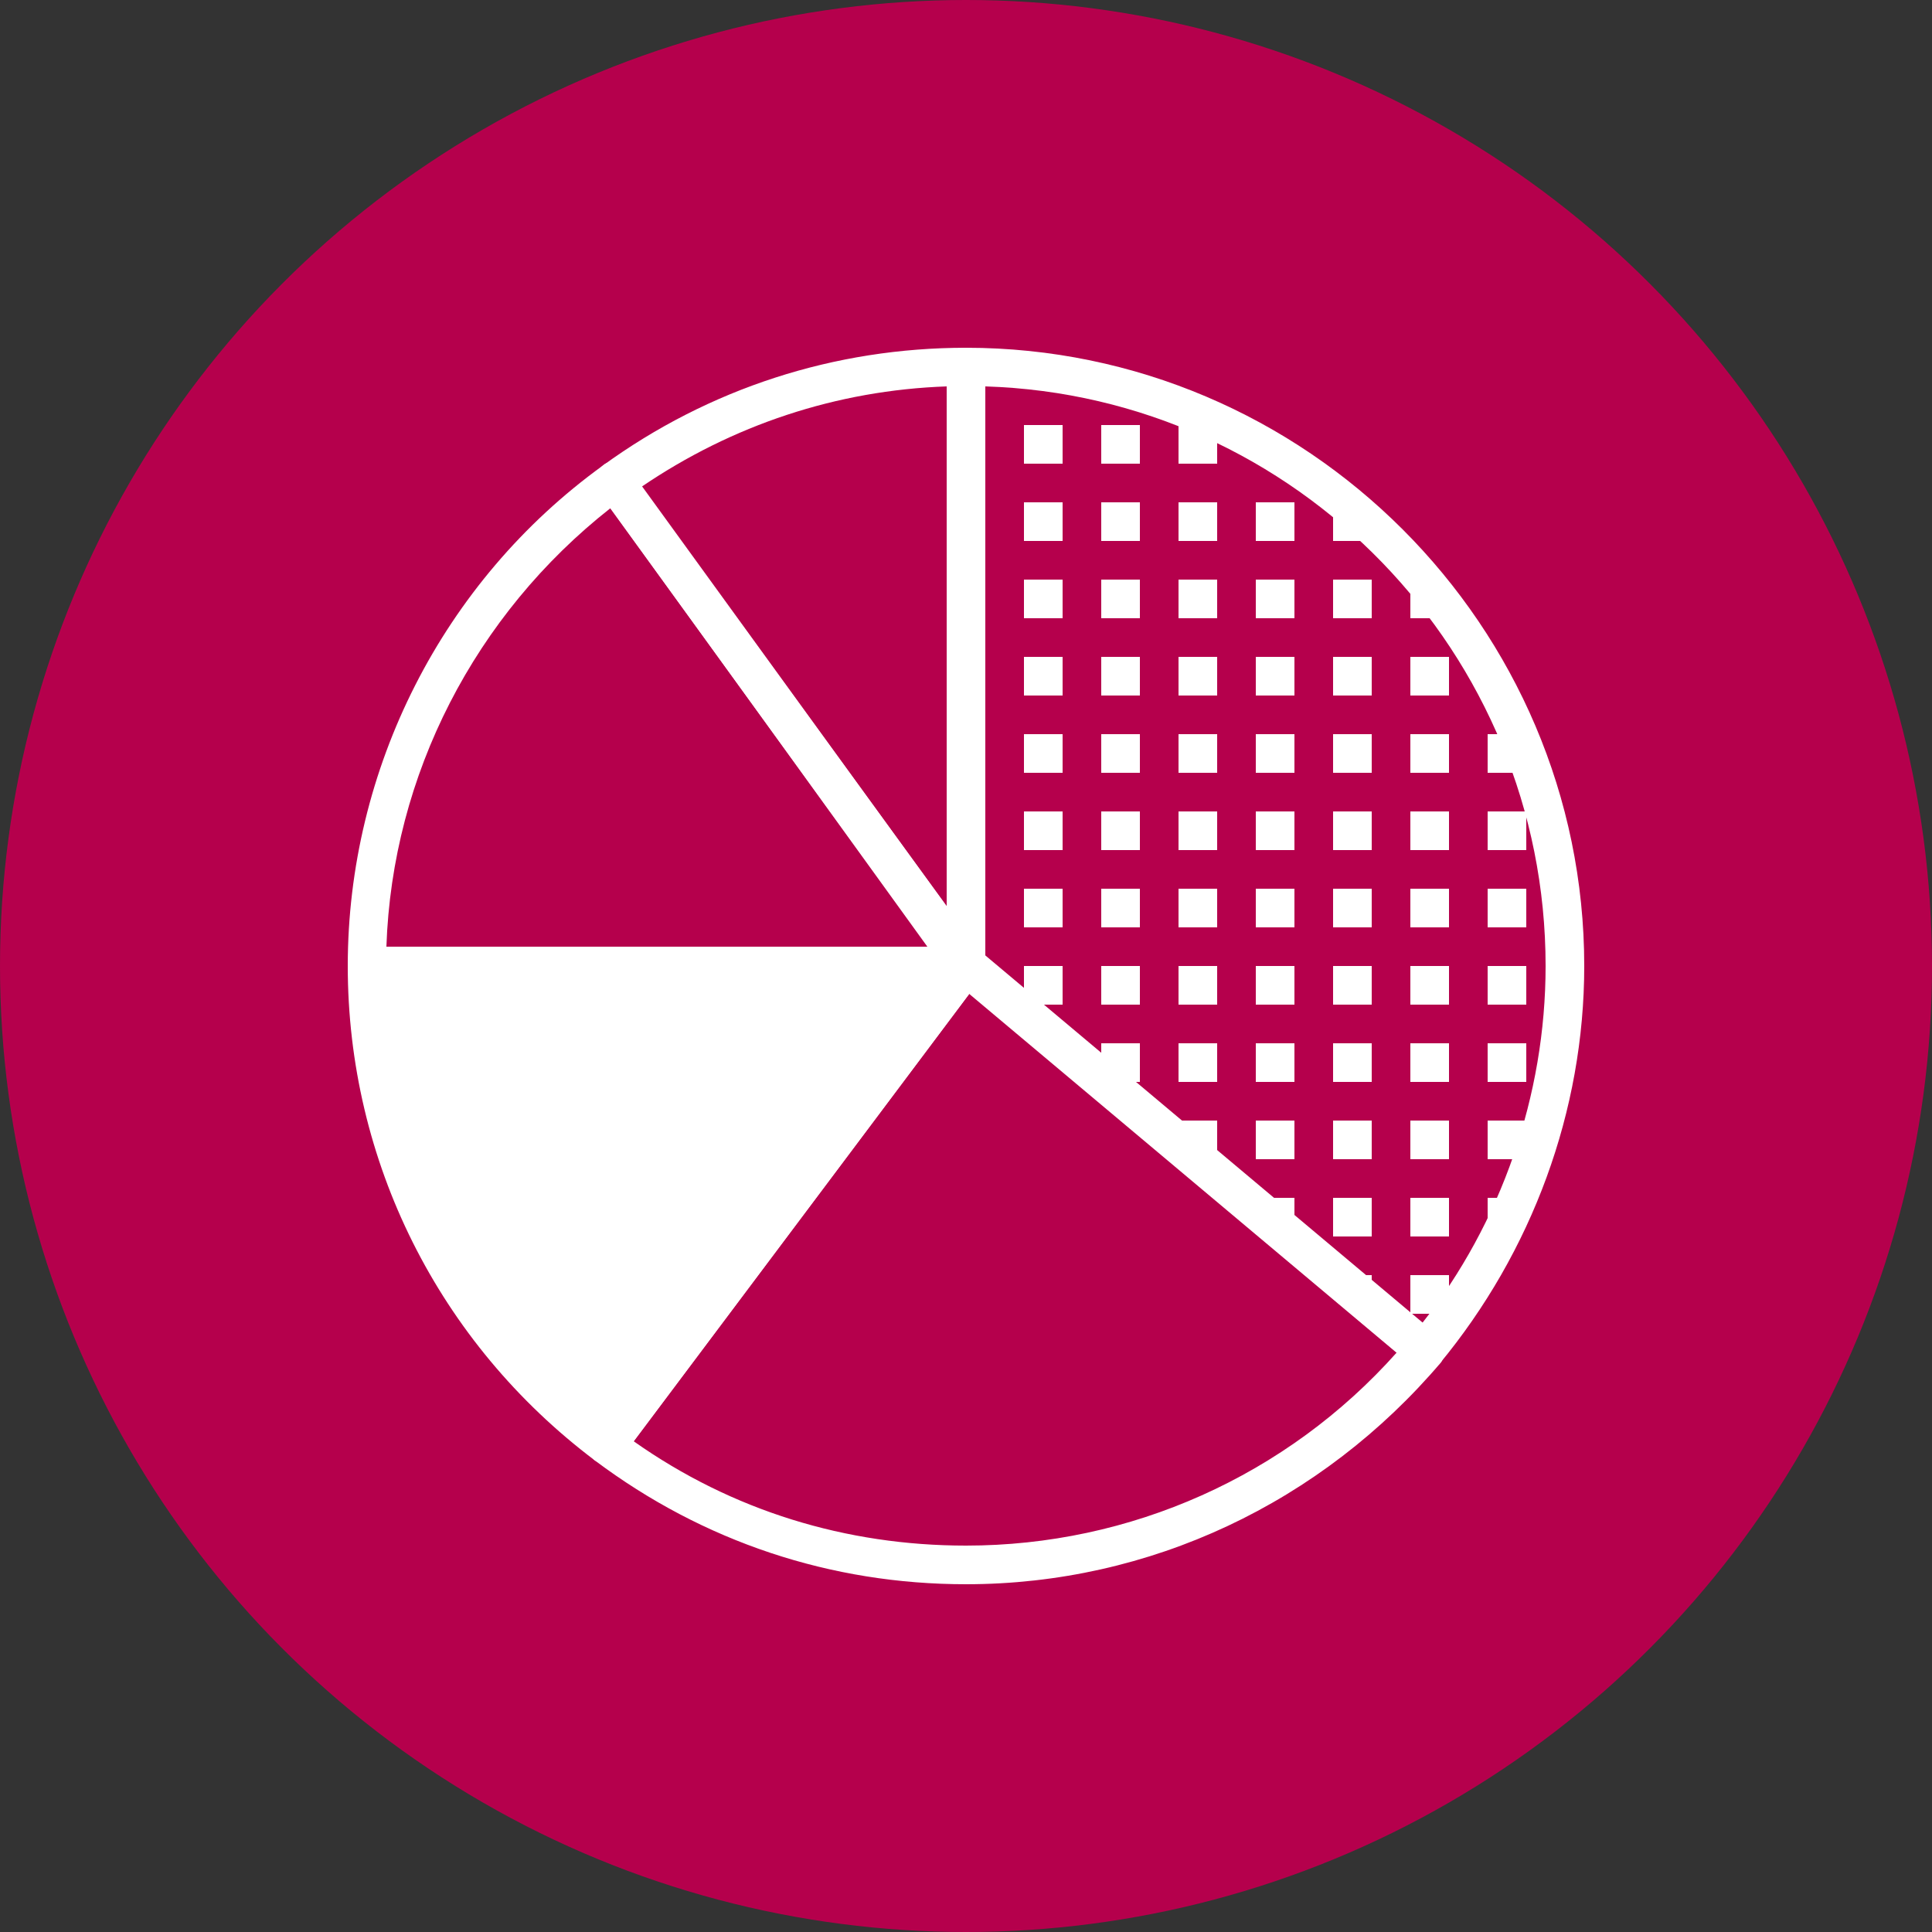 <?xml version="1.0" encoding="utf-8"?>
<!-- Generator: Adobe Illustrator 23.0.2, SVG Export Plug-In . SVG Version: 6.00 Build 0)  -->
<svg version="1.1" id="Livello_1" xmlns="http://www.w3.org/2000/svg" xmlns:xlink="http://www.w3.org/1999/xlink" x="0px" y="0px"
	 viewBox="0 0 100 100" style="enable-background:new 0 0 100 100;" xml:space="preserve">
<rect x="0" y="0" width="100" height="100" fill="#333333" stroke="none"/>
<style type="text/css">
	.st0{fill:#B5004C;}
	.st1{fill:#FFFFFF;}
	.st2{clip-path:url(#SVGID_2_);}
</style>
<g>
	<circle class="st0" cx="50" cy="50" r="50"/>
	<g>
		<path class="st1" d="M50,51H19c-0.6,0-1-0.4-1-1c0-10.2,4.9-19.9,13.2-25.9c0.2-0.2,0.5-0.2,0.7-0.2c0.3,0,0.5,0.2,0.7,0.4
			l18.2,25.1c0.2,0.3,0.3,0.7,0.1,1C50.7,50.8,50.4,51,50,51z M20,49h28L31.6,26.3C24.6,31.8,20.3,40.1,20,49z"/>
		<g>
			<path class="st1" d="M19,50c0,10.1,4.9,19.1,12.4,24.8L50,50H19z"/>
			<path class="st1" d="M31.4,75.8c-0.2,0-0.4-0.1-0.6-0.2C22.7,69.5,18,60.1,18,50c0-0.6,0.4-1,1-1h31c0.4,0,0.7,0.2,0.9,0.6
				c0.2,0.3,0.1,0.7-0.1,1L32.2,75.4c-0.2,0.2-0.4,0.4-0.7,0.4C31.5,75.8,31.4,75.8,31.4,75.8z M20,51c0.3,8.8,4.3,16.8,11.2,22.4
				L48,51H20z"/>
		</g>
		<path class="st1" d="M73.7,70.9c-0.2,0-0.5-0.1-0.6-0.2L49.4,50.8C49.1,50.6,49,50.3,49,50V19c0-0.6,0.4-1,1-1
			c17.6,0,32,14.4,32,32c0,7.5-2.7,14.8-7.5,20.6C74.3,70.8,74,70.9,73.7,70.9z M51,49.5l22.6,19C77.7,63.3,80,56.7,80,50
			c0-16.2-12.9-29.5-29-30V49.5z"/>
		<path class="st1" d="M50,51c-0.3,0-0.6-0.1-0.8-0.4L31,25.5c-0.3-0.4-0.2-1.1,0.2-1.4c5.5-4,12-6.1,18.8-6.1c0.6,0,1,0.4,1,1v31
			c0,0.4-0.3,0.8-0.7,1C50.2,51,50.1,51,50,51z M33.2,25.2L49,46.9V20C43.3,20.2,37.9,22,33.2,25.2z"/>
		<path class="st1" d="M50,82c-7,0-13.6-2.2-19.2-6.4c-0.4-0.3-0.5-1-0.2-1.4l18.6-24.8c0.2-0.2,0.4-0.4,0.7-0.4
			c0.3,0,0.5,0.1,0.8,0.2l23.7,19.9c0.2,0.2,0.3,0.4,0.4,0.7c0,0.3-0.1,0.5-0.2,0.7C68.4,77.8,59.5,82,50,82z M32.8,74.6
			c5.1,3.6,11,5.4,17.2,5.4c8.5,0,16.6-3.6,22.3-10L50.2,51.4L32.8,74.6z"/>
	</g>
	<g>
		<defs>
			<path id="SVGID_1_" d="M73.7,69.9C78.3,64.5,81,57.6,81,50c0-17.1-13.9-31-31-31v31L73.7,69.9z"/>
		</defs>
		<clipPath id="SVGID_2_">
			<use xlink:href="#SVGID_1_"  style="overflow:visible;"/>
		</clipPath>
		<g class="st2">
			<rect x="53" y="22" class="st1" width="2" height="2"/>
		</g>
		<g class="st2">
			<rect x="57" y="22" class="st1" width="2" height="2"/>
		</g>
		<g class="st2">
			<rect x="61" y="22" class="st1" width="2" height="2"/>
		</g>
		<g class="st2">
			<rect x="65" y="22" class="st1" width="2" height="2"/>
		</g>
		<g class="st2">
			<rect x="69" y="22" class="st1" width="2" height="2"/>
		</g>
		<g class="st2">
			<rect x="73" y="22" class="st1" width="2" height="2"/>
		</g>
		<g class="st2">
			<rect x="77" y="22" class="st1" width="2" height="2"/>
		</g>
		<g class="st2">
			<rect x="81" y="22" class="st1" width="2" height="2"/>
		</g>
		<g class="st2">
			<rect x="53" y="26" class="st1" width="2" height="2"/>
		</g>
		<g class="st2">
			<rect x="57" y="26" class="st1" width="2" height="2"/>
		</g>
		<g class="st2">
			<rect x="61" y="26" class="st1" width="2" height="2"/>
		</g>
		<g class="st2">
			<rect x="65" y="26" class="st1" width="2" height="2"/>
		</g>
		<g class="st2">
			<rect x="69" y="26" class="st1" width="2" height="2"/>
		</g>
		<g class="st2">
			<rect x="73" y="26" class="st1" width="2" height="2"/>
		</g>
		<g class="st2">
			<rect x="77" y="26" class="st1" width="2" height="2"/>
		</g>
		<g class="st2">
			<rect x="81" y="26" class="st1" width="2" height="2"/>
		</g>
		<g class="st2">
			<rect x="53" y="30" class="st1" width="2" height="2"/>
		</g>
		<g class="st2">
			<rect x="57" y="30" class="st1" width="2" height="2"/>
		</g>
		<g class="st2">
			<rect x="61" y="30" class="st1" width="2" height="2"/>
		</g>
		<g class="st2">
			<rect x="65" y="30" class="st1" width="2" height="2"/>
		</g>
		<g class="st2">
			<rect x="69" y="30" class="st1" width="2" height="2"/>
		</g>
		<g class="st2">
			<rect x="73" y="30" class="st1" width="2" height="2"/>
		</g>
		<g class="st2">
			<rect x="77" y="30" class="st1" width="2" height="2"/>
		</g>
		<g class="st2">
			<rect x="81" y="30" class="st1" width="2" height="2"/>
		</g>
		<g class="st2">
			<rect x="53" y="34" class="st1" width="2" height="2"/>
		</g>
		<g class="st2">
			<rect x="57" y="34" class="st1" width="2" height="2"/>
		</g>
		<g class="st2">
			<rect x="61" y="34" class="st1" width="2" height="2"/>
		</g>
		<g class="st2">
			<rect x="65" y="34" class="st1" width="2" height="2"/>
		</g>
		<g class="st2">
			<rect x="69" y="34" class="st1" width="2" height="2"/>
		</g>
		<g class="st2">
			<rect x="73" y="34" class="st1" width="2" height="2"/>
		</g>
		<g class="st2">
			<rect x="77" y="34" class="st1" width="2" height="2"/>
		</g>
		<g class="st2">
			<rect x="81" y="34" class="st1" width="2" height="2"/>
		</g>
		<g class="st2">
			<rect x="53" y="38" class="st1" width="2" height="2"/>
		</g>
		<g class="st2">
			<rect x="57" y="38" class="st1" width="2" height="2"/>
		</g>
		<g class="st2">
			<rect x="61" y="38" class="st1" width="2" height="2"/>
		</g>
		<g class="st2">
			<rect x="65" y="38" class="st1" width="2" height="2"/>
		</g>
		<g class="st2">
			<rect x="69" y="38" class="st1" width="2" height="2"/>
		</g>
		<g class="st2">
			<rect x="73" y="38" class="st1" width="2" height="2"/>
		</g>
		<g class="st2">
			<rect x="77" y="38" class="st1" width="2" height="2"/>
		</g>
		<g class="st2">
			<rect x="81" y="38" class="st1" width="2" height="2"/>
		</g>
		<g class="st2">
			<rect x="53" y="42" class="st1" width="2" height="2"/>
		</g>
		<g class="st2">
			<rect x="57" y="42" class="st1" width="2" height="2"/>
		</g>
		<g class="st2">
			<rect x="61" y="42" class="st1" width="2" height="2"/>
		</g>
		<g class="st2">
			<rect x="65" y="42" class="st1" width="2" height="2"/>
		</g>
		<g class="st2">
			<rect x="69" y="42" class="st1" width="2" height="2"/>
		</g>
		<g class="st2">
			<rect x="73" y="42" class="st1" width="2" height="2"/>
		</g>
		<g class="st2">
			<rect x="77" y="42" class="st1" width="2" height="2"/>
		</g>
		<g class="st2">
			<rect x="81" y="42" class="st1" width="2" height="2"/>
		</g>
		<g class="st2">
			<rect x="53" y="46" class="st1" width="2" height="2"/>
		</g>
		<g class="st2">
			<rect x="57" y="46" class="st1" width="2" height="2"/>
		</g>
		<g class="st2">
			<rect x="61" y="46" class="st1" width="2" height="2"/>
		</g>
		<g class="st2">
			<rect x="65" y="46" class="st1" width="2" height="2"/>
		</g>
		<g class="st2">
			<rect x="69" y="46" class="st1" width="2" height="2"/>
		</g>
		<g class="st2">
			<rect x="73" y="46" class="st1" width="2" height="2"/>
		</g>
		<g class="st2">
			<rect x="77" y="46" class="st1" width="2" height="2"/>
		</g>
		<g class="st2">
			<rect x="81" y="46" class="st1" width="2" height="2"/>
		</g>
		<g class="st2">
			<rect x="53" y="50" class="st1" width="2" height="2"/>
		</g>
		<g class="st2">
			<rect x="57" y="50" class="st1" width="2" height="2"/>
		</g>
		<g class="st2">
			<rect x="61" y="50" class="st1" width="2" height="2"/>
		</g>
		<g class="st2">
			<rect x="65" y="50" class="st1" width="2" height="2"/>
		</g>
		<g class="st2">
			<rect x="69" y="50" class="st1" width="2" height="2"/>
		</g>
		<g class="st2">
			<rect x="73" y="50" class="st1" width="2" height="2"/>
		</g>
		<g class="st2">
			<rect x="77" y="50" class="st1" width="2" height="2"/>
		</g>
		<g class="st2">
			<rect x="81" y="50" class="st1" width="2" height="2"/>
		</g>
		<g class="st2">
			<rect x="53" y="54" class="st1" width="2" height="2"/>
		</g>
		<g class="st2">
			<rect x="57" y="54" class="st1" width="2" height="2"/>
		</g>
		<g class="st2">
			<rect x="61" y="54" class="st1" width="2" height="2"/>
		</g>
		<g class="st2">
			<rect x="65" y="54" class="st1" width="2" height="2"/>
		</g>
		<g class="st2">
			<rect x="69" y="54" class="st1" width="2" height="2"/>
		</g>
		<g class="st2">
			<rect x="73" y="54" class="st1" width="2" height="2"/>
		</g>
		<g class="st2">
			<rect x="77" y="54" class="st1" width="2" height="2"/>
		</g>
		<g class="st2">
			<rect x="81" y="54" class="st1" width="2" height="2"/>
		</g>
		<g class="st2">
			<rect x="53" y="58" class="st1" width="2" height="2"/>
		</g>
		<g class="st2">
			<rect x="57" y="58" class="st1" width="2" height="2"/>
		</g>
		<g class="st2">
			<rect x="61" y="58" class="st1" width="2" height="2"/>
		</g>
		<g class="st2">
			<rect x="65" y="58" class="st1" width="2" height="2"/>
		</g>
		<g class="st2">
			<rect x="69" y="58" class="st1" width="2" height="2"/>
		</g>
		<g class="st2">
			<rect x="73" y="58" class="st1" width="2" height="2"/>
		</g>
		<g class="st2">
			<rect x="77" y="58" class="st1" width="2" height="2"/>
		</g>
		<g class="st2">
			<rect x="81" y="58" class="st1" width="2" height="2"/>
		</g>
		<g class="st2">
			<rect x="53" y="62" class="st1" width="2" height="2"/>
		</g>
		<g class="st2">
			<rect x="57" y="62" class="st1" width="2" height="2"/>
		</g>
		<g class="st2">
			<rect x="61" y="62" class="st1" width="2" height="2"/>
		</g>
		<g class="st2">
			<rect x="65" y="62" class="st1" width="2" height="2"/>
		</g>
		<g class="st2">
			<rect x="69" y="62" class="st1" width="2" height="2"/>
		</g>
		<g class="st2">
			<rect x="73" y="62" class="st1" width="2" height="2"/>
		</g>
		<g class="st2">
			<rect x="77" y="62" class="st1" width="2" height="2"/>
		</g>
		<g class="st2">
			<rect x="81" y="62" class="st1" width="2" height="2"/>
		</g>
		<g class="st2">
			<rect x="53" y="66" class="st1" width="2" height="2"/>
		</g>
		<g class="st2">
			<rect x="57" y="66" class="st1" width="2" height="2"/>
		</g>
		<g class="st2">
			<rect x="61" y="66" class="st1" width="2" height="2"/>
		</g>
		<g class="st2">
			<rect x="65" y="66" class="st1" width="2" height="2"/>
		</g>
		<g class="st2">
			<rect x="69" y="66" class="st1" width="2" height="2"/>
		</g>
		<g class="st2">
			<rect x="73" y="66" class="st1" width="2" height="2"/>
		</g>
		<g class="st2">
			<rect x="77" y="66" class="st1" width="2" height="2"/>
		</g>
		<g class="st2">
			<rect x="81" y="66" class="st1" width="2" height="2"/>
		</g>
	</g>
</g>
</svg>
